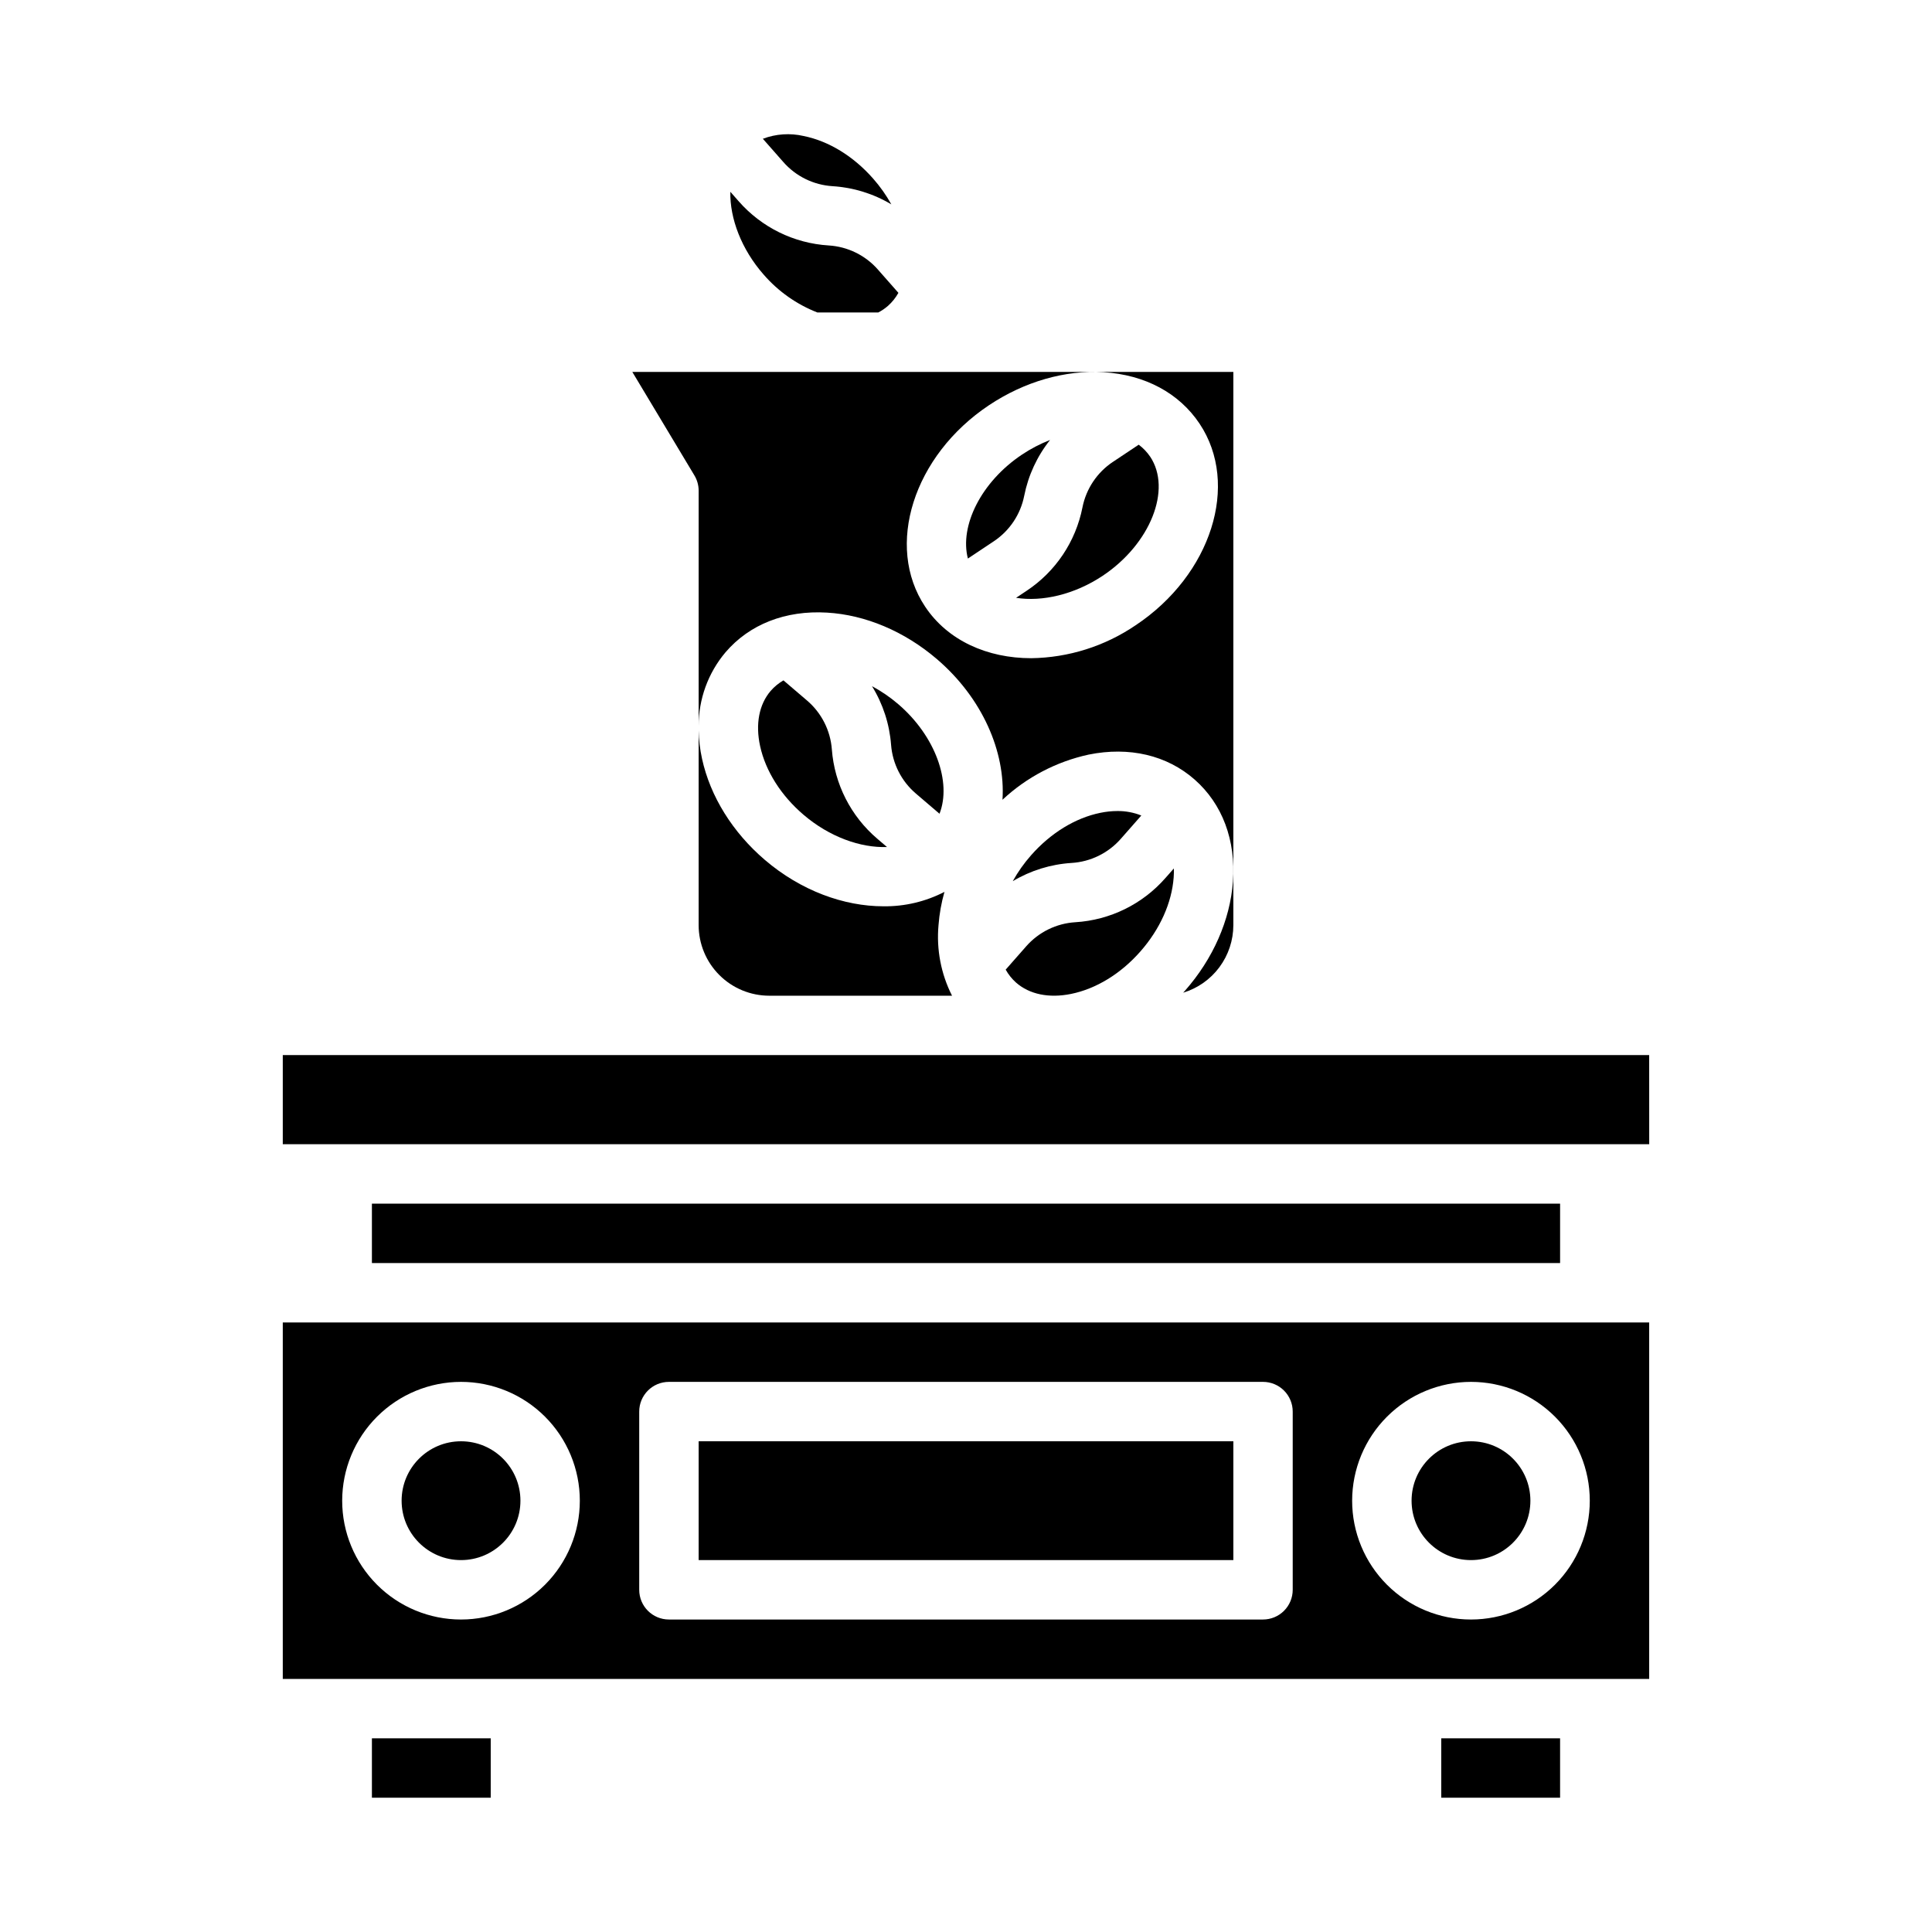 <?xml version="1.0" encoding="UTF-8"?>
<!-- Uploaded to: SVG Repo, www.svgrepo.com, Generator: SVG Repo Mixer Tools -->
<svg fill="#000000" width="800px" height="800px" version="1.1" viewBox="144 144 512 512" xmlns="http://www.w3.org/2000/svg">
 <g>
  <path d="m441.04 366.28 5.418-6.16h0.004c-2.012-0.805-4.164-1.211-6.332-1.188-1.516 0.004-3.031 0.164-4.516 0.473-6.648 1.352-13.172 5.348-18.367 11.25-1.859 2.106-3.488 4.406-4.852 6.863 4.738-2.832 10.082-4.484 15.59-4.828 5.031-0.309 9.734-2.617 13.055-6.41z"/>
  <path d="m364.45 342.59c-0.383-5.031-2.758-9.699-6.602-12.965l-6.227-5.32v0.004c-1.273 0.734-2.422 1.676-3.387 2.785-3.078 3.598-4.07 8.793-2.797 14.629 1.449 6.629 5.535 13.094 11.512 18.203 6.859 5.863 15.117 8.801 22.113 8.543l-2.551-2.18c-7.023-5.969-11.371-14.504-12.062-23.699z"/>
  <path d="m330.05 345.09c-0.543-2.481-0.848-5.004-0.902-7.543v51.633c0.008 4.957 1.98 9.707 5.484 13.211 3.504 3.508 8.258 5.477 13.215 5.484h48.457-0.004c-2.926-5.777-4.168-12.262-3.582-18.711 0.227-2.981 0.754-5.93 1.574-8.805-4.988 2.574-10.535 3.887-16.148 3.82-10.496 0-21.883-4.121-31.43-12.277-8.566-7.324-14.488-16.848-16.664-26.812z"/>
  <path d="m386.74 354.32 6.238 5.332c3.266-8.336-1.07-20.609-10.957-29.062-2.133-1.828-4.457-3.418-6.934-4.746 2.898 4.691 4.633 10.012 5.055 15.516 0.379 5.027 2.758 9.695 6.598 12.961z"/>
  <path d="m360.61 226.81h16.137c0.934-0.48 1.805-1.078 2.598-1.77 1.098-0.984 2.023-2.144 2.742-3.434l-5.41-6.144v-0.004c-3.324-3.793-8.023-6.102-13.059-6.41-9.203-0.562-17.801-4.785-23.871-11.723l-2.199-2.5c-0.156 7.039 2.938 15.254 8.844 21.965 3.859 4.441 8.738 7.879 14.219 10.02z"/>
  <path d="m242.56 604.67h31.488v15.742h-31.488z"/>
  <path d="m329.15 274.05v62.387c-0.023-7.16 2.496-14.094 7.109-19.562 6.352-7.434 15.906-11.18 26.902-10.527 10.184 0.594 20.512 4.957 29.086 12.285 12.086 10.332 18.238 24.586 17.422 37.309 6.391-5.969 14.27-10.098 22.809-11.961 10.797-2.191 20.781 0.156 28.121 6.617s10.941 16.066 10.137 27.051c-0.742 10.172-5.254 20.438-12.707 28.902-0.156 0.176-0.316 0.344-0.473 0.516l0.004 0.004c3.84-1.164 7.203-3.531 9.594-6.754 2.394-3.223 3.688-7.125 3.695-11.137v-146.62h-159.28l16.461 27.438c0.734 1.223 1.121 2.625 1.121 4.051zm76.957-22.672c9.383-6.254 20.164-9.355 30.34-8.738 10.996 0.672 20.035 5.519 25.461 13.656 10.715 16.074 3.117 40.027-16.934 53.395v-0.004c-8.176 5.57-17.809 8.609-27.699 8.742-11.598 0-22.098-4.652-28.102-13.66-10.715-16.074-3.117-40.027 16.938-53.395z"/>
  <path d="m364.63 193.34c5.504 0.34 10.848 1.992 15.582 4.82-1.363-2.453-2.988-4.754-4.848-6.856-5.195-5.902-11.711-9.902-18.367-11.254h0.004c-3.606-0.836-7.375-0.582-10.836 0.727l5.41 6.144c3.32 3.797 8.02 6.106 13.055 6.418z"/>
  <path d="m416.06 300.57-2.793 1.859c6.914 1.09 15.465-0.848 22.973-5.852 12.609-8.406 18.363-22.859 12.566-31.562l-0.004 0.004c-0.828-1.219-1.852-2.293-3.035-3.172l-6.812 4.543v-0.004c-4.203 2.789-7.117 7.141-8.094 12.086-1.785 9.047-7.113 17.004-14.801 22.098z"/>
  <path d="m407.33 287.47c4.207-2.785 7.121-7.137 8.098-12.086 1.07-5.406 3.418-10.477 6.848-14.789-2.609 1.02-5.102 2.32-7.434 3.875-10.824 7.215-16.59 18.887-14.34 27.551z"/>
  <path d="m413.26 404.39c3.555 3.129 8.734 4.195 14.586 3.008 6.648-1.352 13.176-5.348 18.367-11.25 5.195-5.902 8.328-12.883 8.824-19.652 0.059-0.805 0.07-1.586 0.051-2.352l-2.231 2.531c-6.074 6.941-14.668 11.16-23.875 11.723-5.031 0.309-9.734 2.617-13.055 6.414l-5.41 6.148-0.004-0.004c0.719 1.289 1.645 2.453 2.746 3.434z"/>
  <path d="m218.94 588.93h362.11v-94.465h-362.11zm314.88-78.719c8.352 0 16.359 3.316 22.266 9.223 5.902 5.906 9.223 13.914 9.223 22.266 0 8.352-3.32 16.359-9.223 22.266-5.906 5.906-13.914 9.223-22.266 9.223-8.352 0-16.363-3.316-22.266-9.223-5.906-5.906-9.223-13.914-9.223-22.266 0.008-8.348 3.328-16.352 9.23-22.254 5.906-5.906 13.91-9.227 22.258-9.234zm-220.42 7.871c0-4.348 3.523-7.871 7.871-7.871h157.44c2.086 0 4.09 0.828 5.566 2.305 1.477 1.477 2.305 3.481 2.305 5.566v47.234c0 2.086-0.828 4.09-2.305 5.566-1.477 1.477-3.481 2.305-5.566 2.305h-157.44c-4.348 0-7.871-3.523-7.871-7.871zm-47.23-7.871c8.348 0 16.359 3.316 22.266 9.223 5.902 5.906 9.223 13.914 9.223 22.266 0 8.352-3.32 16.359-9.223 22.266-5.906 5.906-13.918 9.223-22.266 9.223-8.352 0-16.363-3.316-22.266-9.223-5.906-5.906-9.223-13.914-9.223-22.266 0.008-8.348 3.328-16.352 9.23-22.254 5.902-5.906 13.906-9.227 22.258-9.234z"/>
  <path d="m281.92 541.7c0 8.695-7.047 15.742-15.742 15.742-8.695 0-15.746-7.047-15.746-15.742 0-8.695 7.051-15.746 15.746-15.746 8.695 0 15.742 7.051 15.742 15.746"/>
  <path d="m242.56 462.98h314.88v15.742h-314.88z"/>
  <path d="m525.95 604.67h31.488v15.742h-31.488z"/>
  <path d="m581.05 423.61h-362.11v23.617h362.12z"/>
  <path d="m549.57 541.7c0 8.695-7.047 15.742-15.742 15.742-8.695 0-15.746-7.047-15.746-15.742 0-8.695 7.051-15.746 15.746-15.746 8.695 0 15.742 7.051 15.742 15.746"/>
  <path d="m329.15 525.95h141.7v31.488h-141.7z"/>
 </g>
</svg>